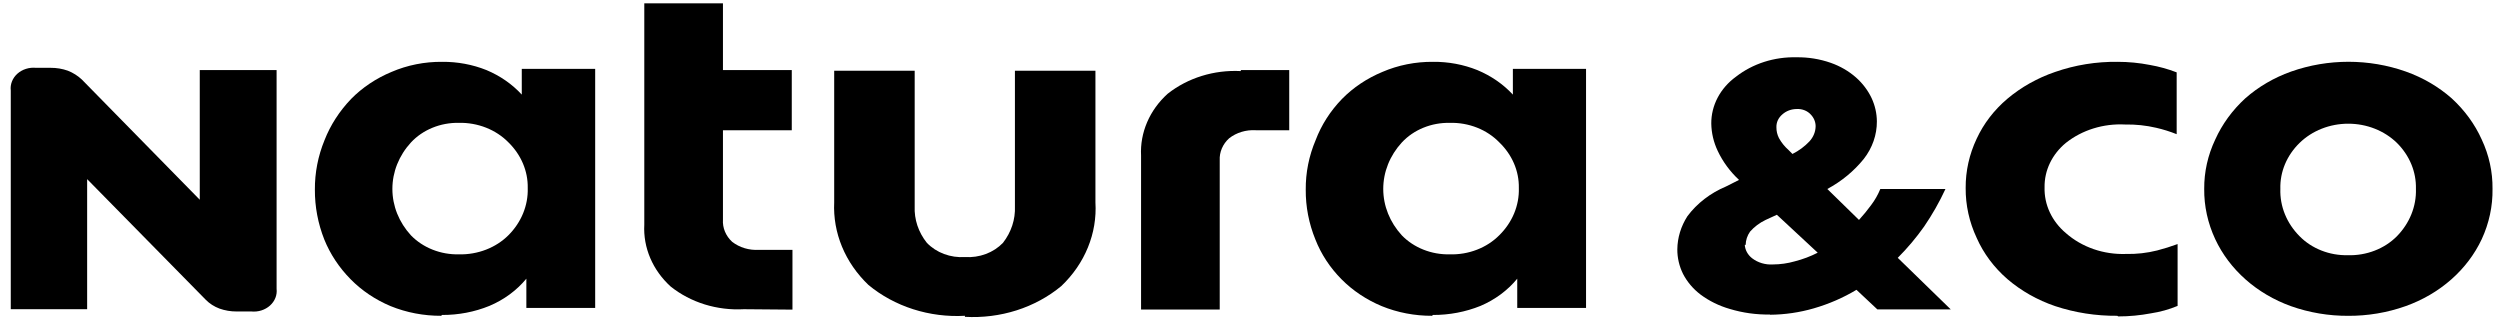 <svg width="127" height="17" viewBox="0 0 127 17" fill="none" xmlns="http://www.w3.org/2000/svg">
<path d="M10.451 15.226L4.427 9.1V15.707H0.547V4.597C0.528 4.442 0.549 4.285 0.607 4.138C0.665 3.99 0.758 3.857 0.881 3.746C1.004 3.636 1.153 3.551 1.317 3.499C1.481 3.447 1.655 3.429 1.828 3.445H2.574C2.873 3.443 3.17 3.493 3.448 3.592C3.716 3.698 3.957 3.851 4.159 4.042L10.148 10.147V3.561H14.051V14.671C14.069 14.826 14.049 14.983 13.991 15.13C13.933 15.278 13.839 15.411 13.716 15.522C13.594 15.632 13.445 15.716 13.281 15.769C13.117 15.821 12.942 15.839 12.769 15.823H12.024C11.725 15.825 11.428 15.775 11.15 15.676C10.882 15.576 10.642 15.422 10.451 15.226Z" fill="black"/>
<path d="M22.416 16.042C21.529 16.047 20.65 15.879 19.841 15.55C19.069 15.226 18.379 14.762 17.814 14.188C17.23 13.597 16.775 12.911 16.474 12.167C16.153 11.354 15.991 10.496 15.996 9.633C15.99 8.776 16.156 7.925 16.486 7.12C16.787 6.352 17.246 5.642 17.837 5.026C18.408 4.446 19.106 3.979 19.888 3.654C20.692 3.308 21.573 3.133 22.463 3.141C23.238 3.134 24.005 3.277 24.712 3.56C25.406 3.85 26.019 4.276 26.506 4.806V3.497H30.235V15.644H26.739V14.157C26.251 14.75 25.606 15.225 24.863 15.539C24.106 15.848 23.283 16.005 22.451 16L22.416 16.042ZM23.314 12.921C23.787 12.932 24.256 12.85 24.691 12.682C25.125 12.514 25.514 12.264 25.831 11.947C26.486 11.29 26.836 10.432 26.809 9.549C26.825 8.694 26.474 7.866 25.831 7.235C25.517 6.914 25.13 6.659 24.695 6.487C24.26 6.315 23.789 6.231 23.314 6.24C22.851 6.232 22.392 6.316 21.97 6.489C21.549 6.661 21.175 6.916 20.878 7.235C20.267 7.9 19.933 8.735 19.933 9.597C19.933 10.459 20.267 11.293 20.878 11.958C21.181 12.269 21.556 12.517 21.977 12.683C22.398 12.85 22.854 12.931 23.314 12.921Z" fill="black"/>
<path d="M37.786 15.708C37.113 15.745 36.438 15.662 35.8 15.465C35.162 15.267 34.574 14.958 34.07 14.556C33.617 14.144 33.264 13.652 33.033 13.111C32.803 12.571 32.699 11.993 32.73 11.414V0.168H36.726V3.561H40.222V6.618H36.726V11.163C36.713 11.369 36.748 11.574 36.828 11.767C36.909 11.96 37.032 12.136 37.192 12.283C37.569 12.576 38.059 12.723 38.556 12.692H40.257V15.729L37.786 15.708Z" fill="black"/>
<path d="M49.018 16.042C48.125 16.092 47.23 15.978 46.387 15.708C45.544 15.438 44.77 15.018 44.113 14.472C43.528 13.912 43.073 13.254 42.775 12.535C42.477 11.815 42.341 11.05 42.377 10.283V3.592H46.466V10.482C46.437 11.145 46.654 11.797 47.084 12.335C47.321 12.583 47.62 12.778 47.956 12.903C48.291 13.028 48.655 13.082 49.018 13.058C49.381 13.082 49.745 13.028 50.081 12.903C50.416 12.778 50.715 12.583 50.952 12.335C51.373 11.793 51.586 11.143 51.558 10.482V3.592H55.648V10.283C55.695 11.06 55.565 11.838 55.266 12.569C54.968 13.3 54.507 13.969 53.912 14.534C53.256 15.078 52.484 15.497 51.643 15.765C50.801 16.033 49.909 16.145 49.018 16.095" fill="black"/>
<path d="M63.034 3.559H65.493V6.616H63.792C63.299 6.586 62.813 6.733 62.44 7.025C62.278 7.171 62.152 7.347 62.07 7.54C61.988 7.733 61.951 7.939 61.962 8.145V15.726H57.966V7.904C57.937 7.325 58.042 6.747 58.275 6.206C58.507 5.665 58.862 5.174 59.317 4.763C60.34 3.955 61.675 3.541 63.034 3.611" fill="black"/>
<path d="M72.753 16.042C71.869 16.047 70.994 15.879 70.189 15.55C69.413 15.226 68.719 14.763 68.15 14.188C67.565 13.599 67.114 12.912 66.822 12.167C66.491 11.356 66.325 10.498 66.332 9.633C66.324 8.775 66.494 7.923 66.834 7.12C67.125 6.351 67.58 5.639 68.174 5.026C68.744 4.446 69.442 3.979 70.224 3.654C71.028 3.308 71.909 3.133 72.799 3.141C73.574 3.133 74.341 3.276 75.048 3.56C75.745 3.85 76.362 4.275 76.854 4.806V3.497H80.571V15.644H77.076V14.157C76.591 14.749 75.95 15.224 75.211 15.539C74.45 15.847 73.623 16.004 72.788 16L72.753 16.042ZM73.65 12.921C74.123 12.934 74.594 12.854 75.028 12.685C75.463 12.517 75.852 12.265 76.167 11.947C76.829 11.293 77.184 10.434 77.157 9.549C77.173 8.692 76.818 7.862 76.167 7.235C75.855 6.913 75.468 6.656 75.033 6.484C74.597 6.312 74.125 6.229 73.65 6.241C73.187 6.232 72.728 6.316 72.306 6.489C71.885 6.661 71.512 6.916 71.215 7.235C70.604 7.9 70.269 8.735 70.269 9.597C70.269 10.459 70.604 11.293 71.215 11.958C71.517 12.269 71.892 12.517 72.313 12.683C72.734 12.85 73.19 12.931 73.65 12.921Z" fill="black"/>
<path d="M89.915 15.978C89.223 15.989 88.533 15.894 87.876 15.695C87.331 15.539 86.825 15.29 86.385 14.962C86.009 14.675 85.707 14.318 85.499 13.915C85.305 13.523 85.206 13.098 85.208 12.669C85.214 12.077 85.391 11.496 85.721 10.983C86.208 10.329 86.885 9.808 87.678 9.475L88.343 9.14C87.884 8.712 87.516 8.211 87.259 7.664C87.052 7.226 86.941 6.757 86.933 6.281C86.929 5.824 87.04 5.372 87.258 4.958C87.476 4.545 87.795 4.181 88.191 3.894C89.04 3.234 90.133 2.883 91.255 2.91C91.853 2.901 92.447 2.997 93.003 3.192C93.482 3.36 93.918 3.613 94.285 3.936C94.622 4.235 94.891 4.591 95.077 4.983C95.251 5.358 95.342 5.76 95.345 6.166C95.349 6.848 95.117 7.514 94.681 8.072C94.185 8.689 93.555 9.209 92.828 9.601L94.436 11.172C94.657 10.93 94.863 10.679 95.054 10.418C95.246 10.164 95.402 9.889 95.52 9.601H98.829C98.524 10.261 98.162 10.898 97.746 11.507C97.349 12.07 96.901 12.602 96.406 13.098L99.097 15.716H95.368L94.308 14.722C93.638 15.125 92.909 15.442 92.141 15.664C91.422 15.873 90.671 15.983 89.915 15.989V15.978ZM88.634 12.439C88.643 12.569 88.68 12.696 88.744 12.813C88.808 12.929 88.897 13.034 89.007 13.119C89.3 13.345 89.681 13.458 90.067 13.434C90.443 13.432 90.816 13.379 91.174 13.276C91.581 13.172 91.972 13.025 92.339 12.837L90.265 10.91L89.694 11.172C89.386 11.319 89.117 11.522 88.902 11.768C88.761 11.969 88.684 12.201 88.68 12.439H88.634ZM90.859 7.622L91.057 7.821C91.385 7.656 91.677 7.44 91.92 7.182C92.121 6.964 92.232 6.69 92.234 6.407C92.232 6.192 92.146 5.984 91.99 5.821C91.905 5.726 91.796 5.651 91.672 5.602C91.549 5.553 91.414 5.531 91.279 5.538C91.142 5.538 91.007 5.562 90.882 5.608C90.756 5.655 90.641 5.724 90.545 5.81C90.445 5.894 90.366 5.997 90.313 6.11C90.261 6.224 90.237 6.347 90.242 6.47C90.24 6.658 90.284 6.843 90.37 7.014C90.494 7.24 90.659 7.446 90.859 7.622Z" fill="black"/>
<path d="M107.558 16.042C106.48 16.052 105.41 15.886 104.4 15.55C103.498 15.243 102.674 14.776 101.976 14.178C101.296 13.588 100.764 12.874 100.415 12.084C100.039 11.282 99.849 10.42 99.856 9.55C99.85 8.69 100.04 7.838 100.415 7.047C100.77 6.279 101.302 5.586 101.976 5.016C102.678 4.425 103.501 3.962 104.4 3.655C105.414 3.301 106.494 3.127 107.581 3.141C108.129 3.141 108.676 3.194 109.212 3.299C109.68 3.381 110.137 3.507 110.575 3.676V6.817C110.241 6.683 109.894 6.574 109.538 6.492C109.021 6.371 108.488 6.315 107.954 6.325C106.854 6.268 105.774 6.603 104.948 7.257C104.599 7.544 104.323 7.894 104.136 8.283C103.949 8.673 103.857 9.094 103.864 9.519C103.852 9.953 103.942 10.384 104.129 10.785C104.316 11.186 104.595 11.546 104.948 11.843C105.35 12.197 105.828 12.473 106.353 12.655C106.878 12.837 107.438 12.92 108 12.901C108.536 12.913 109.07 12.853 109.585 12.723C109.937 12.632 110.283 12.523 110.622 12.398V15.54C110.192 15.719 109.738 15.846 109.27 15.917C108.723 16.021 108.164 16.074 107.604 16.074" fill="black"/>
<path d="M119.303 16.044C118.302 16.05 117.309 15.883 116.378 15.552C115.519 15.242 114.736 14.781 114.076 14.197C113.416 13.613 112.891 12.916 112.533 12.148C112.155 11.34 111.965 10.47 111.974 9.593C111.968 8.733 112.158 7.882 112.533 7.091C112.885 6.309 113.403 5.598 114.06 4.996C114.727 4.407 115.52 3.944 116.39 3.635C118.262 2.973 120.344 2.973 122.216 3.635C123.086 3.944 123.879 4.407 124.546 4.996C125.203 5.598 125.722 6.309 126.073 7.091C126.444 7.882 126.63 8.734 126.62 9.593C126.634 10.47 126.447 11.339 126.073 12.148C125.712 12.918 125.184 13.616 124.52 14.2C123.856 14.784 123.069 15.244 122.204 15.552C121.27 15.884 120.273 16.051 119.268 16.044H119.303ZM119.268 12.965C119.737 12.978 120.203 12.899 120.634 12.732C121.065 12.566 121.45 12.316 121.762 12.002C122.412 11.338 122.758 10.477 122.729 9.593C122.751 8.732 122.405 7.896 121.762 7.258C121.447 6.951 121.065 6.706 120.64 6.538C120.215 6.37 119.756 6.284 119.291 6.284C118.827 6.284 118.368 6.37 117.943 6.538C117.517 6.706 117.136 6.951 116.821 7.258C116.169 7.892 115.818 8.73 115.842 9.593C115.812 10.479 116.162 11.342 116.821 12.002C117.126 12.313 117.504 12.56 117.926 12.726C118.349 12.893 118.807 12.974 119.268 12.965Z" fill="black"/>
</svg>
